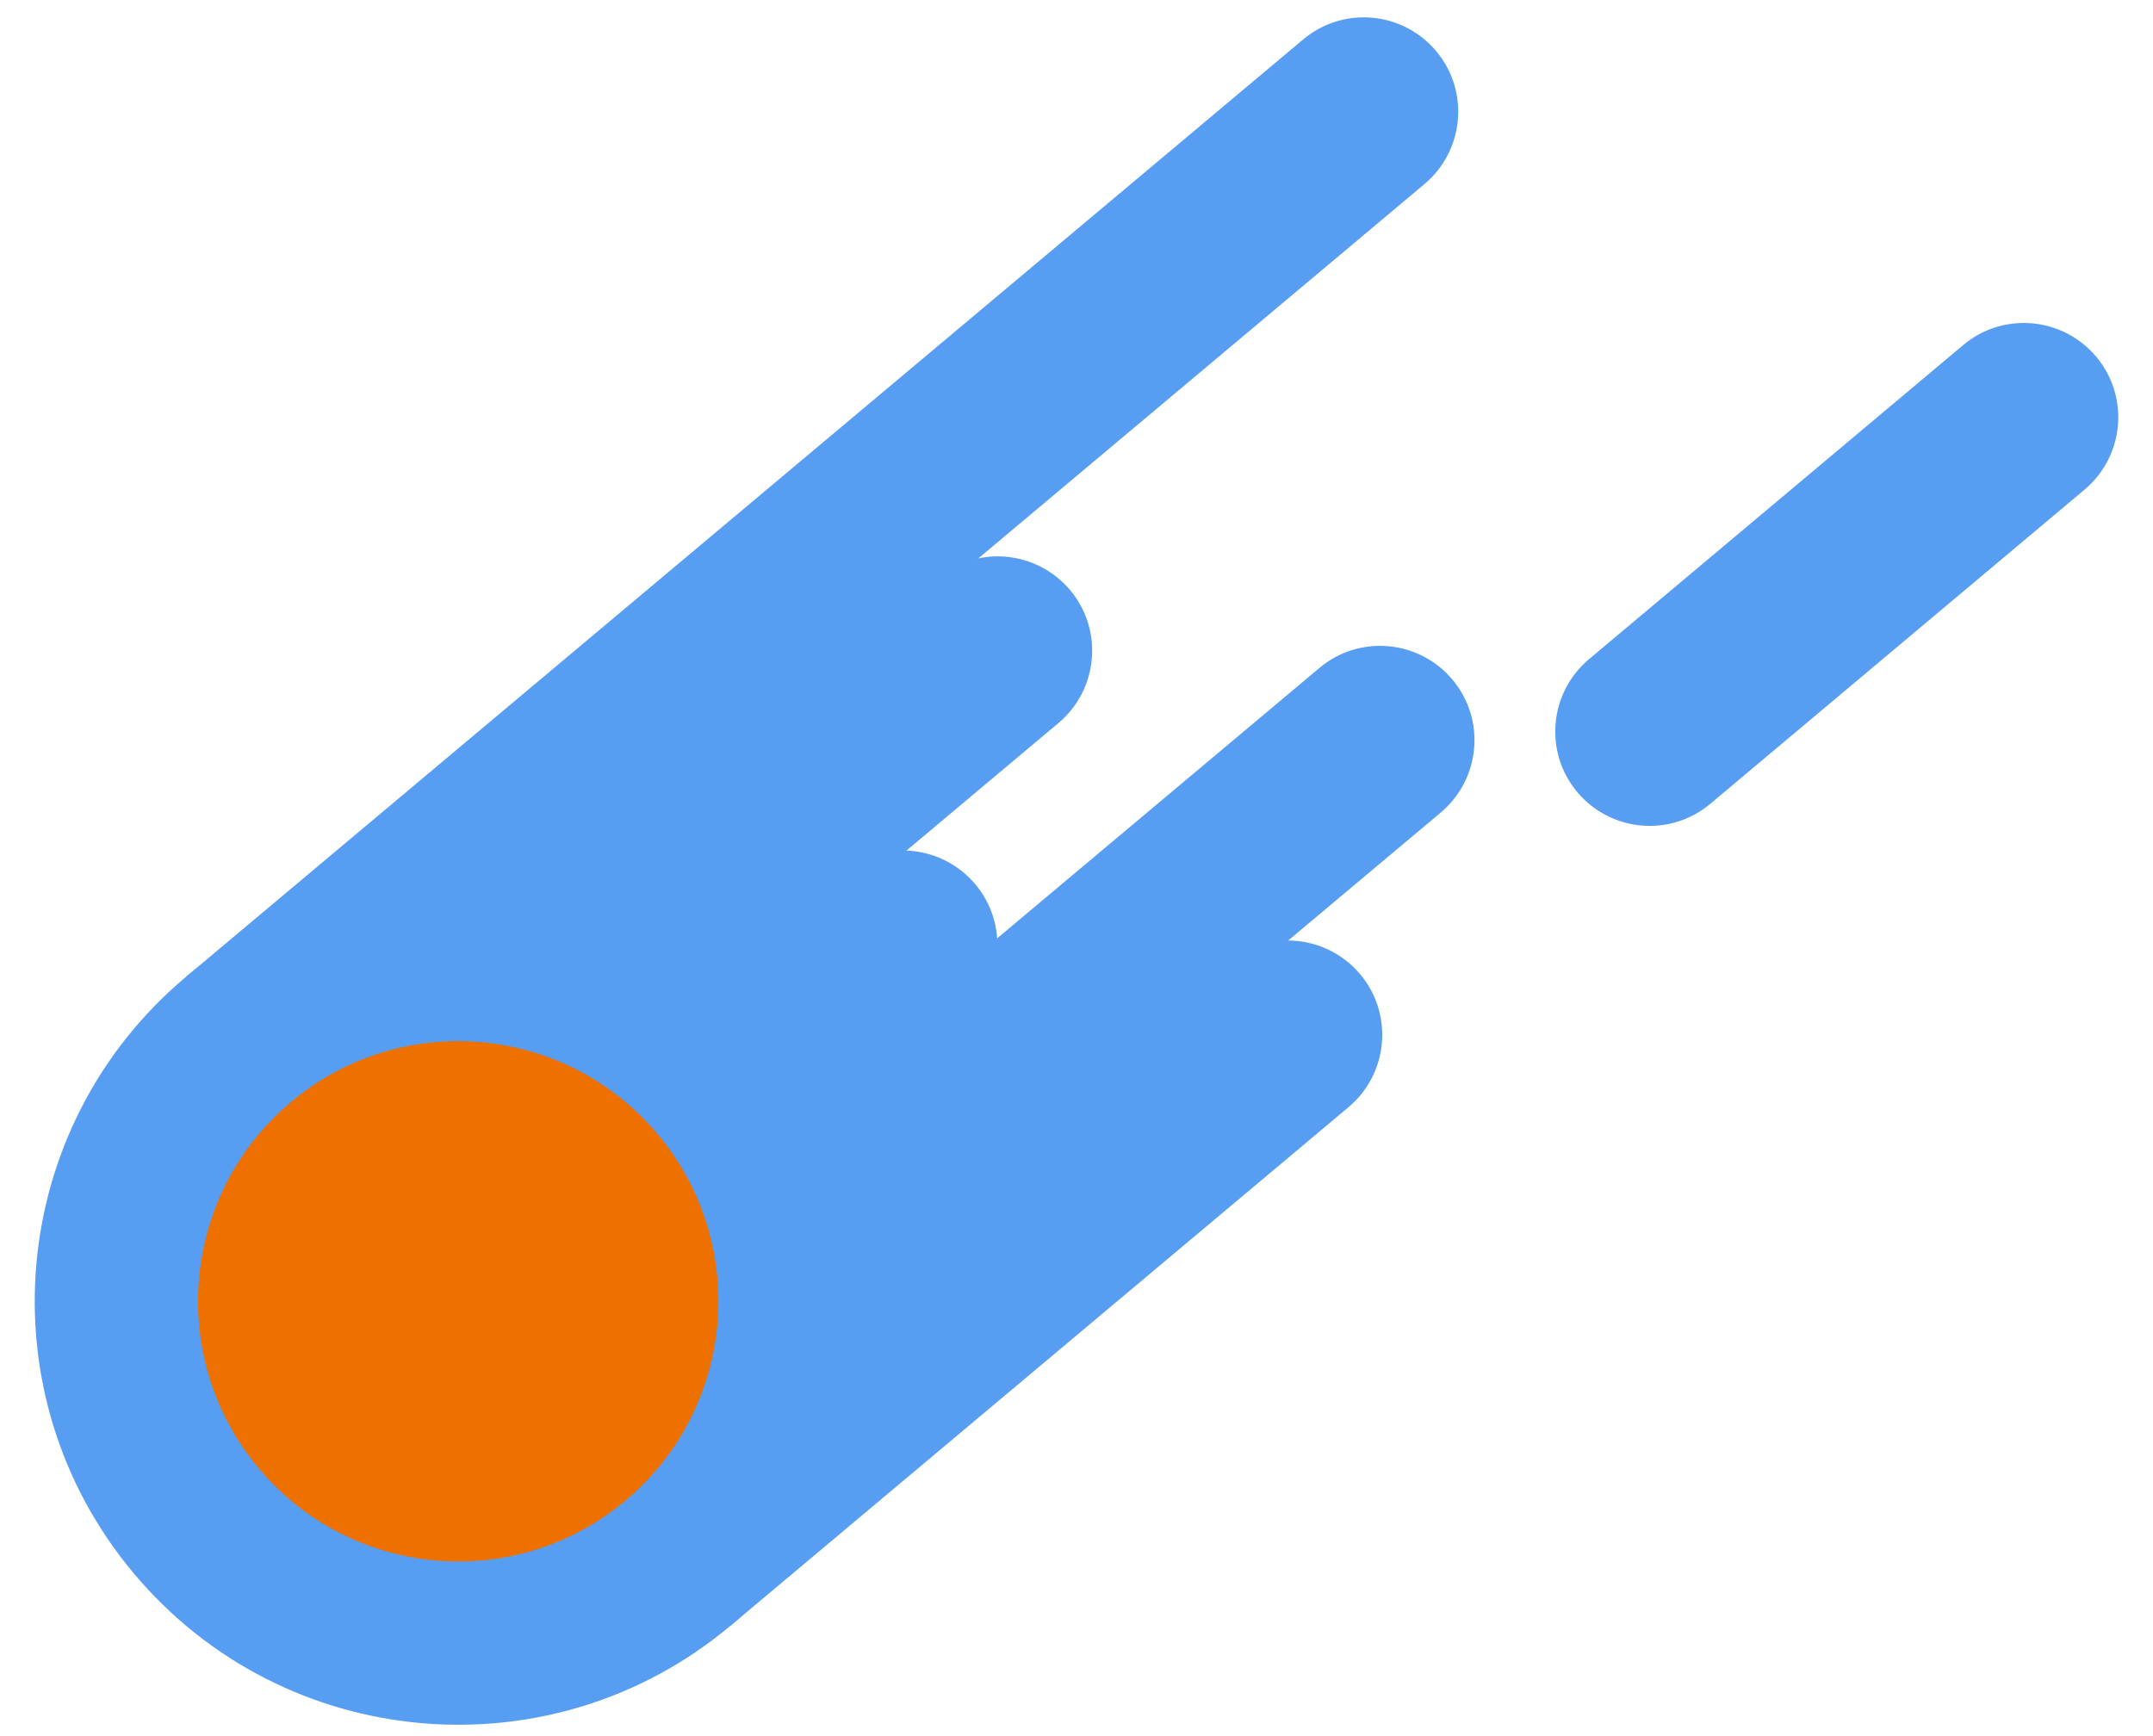<svg width="124" height="100" viewBox="0 0 124 100" fill="none" xmlns="http://www.w3.org/2000/svg">
<mask id="mask0_213_4127" style="mask-type:alpha" maskUnits="userSpaceOnUse" x="0" y="0" width="124" height="100">
<rect width="124" height="100" fill="#D9D9D9"/>
</mask>
<g mask="url(#mask0_213_4127)">
<path d="M45.083 59.269C53.747 69.588 52.396 84.983 42.077 93.637C31.758 102.3 16.363 100.95 7.709 90.631C-0.954 80.311 0.396 64.916 10.715 56.263C21.034 47.599 36.43 48.95 45.083 59.269Z" fill="#579EF2"/>
<path d="M82.713 2.942C84.645 5.238 84.34 8.668 82.043 10.6L17.703 64.591L10.715 56.263L75.055 2.272C77.352 0.34 80.782 0.645 82.713 2.942Z" fill="#579EF2"/>
<path d="M78.337 56.115C80.269 58.412 79.963 61.842 77.667 63.773L42.077 93.637L35.089 85.309L70.679 55.445C72.976 53.513 76.406 53.819 78.337 56.115Z" fill="#579EF2"/>
<path d="M83.65 39.143C85.582 41.439 85.276 44.869 82.98 46.801L47.389 76.665L40.401 68.337L75.992 38.473C78.288 36.541 81.718 36.846 83.65 39.143Z" fill="#579EF2"/>
<path d="M61.631 33.989C63.563 36.285 63.258 39.715 60.961 41.647L25.371 71.511L18.383 63.182L53.973 33.318C56.27 31.387 59.699 31.692 61.631 33.989Z" fill="#579EF2"/>
<path d="M56.171 50.931C58.103 53.227 57.797 56.657 55.501 58.589L19.911 88.453L12.923 80.125L48.513 50.261C50.809 48.329 54.239 48.635 56.171 50.931Z" fill="#579EF2"/>
<path d="M120.728 20.545C122.66 22.841 122.355 26.271 120.058 28.203L98.503 46.299C96.207 48.23 92.777 47.925 90.845 45.629C88.913 43.332 89.219 39.902 91.515 37.97L113.07 19.875C115.367 17.943 118.797 18.248 120.728 20.545Z" fill="#579EF2"/>
<path d="M37.868 65.32C43.19 71.658 42.362 81.11 36.025 86.432C29.688 91.754 20.236 90.927 14.913 84.589C9.591 78.252 10.419 68.8 16.756 63.477C23.094 58.155 32.546 58.983 37.868 65.32Z" fill="#EE7100"/>
</g>
</svg>
